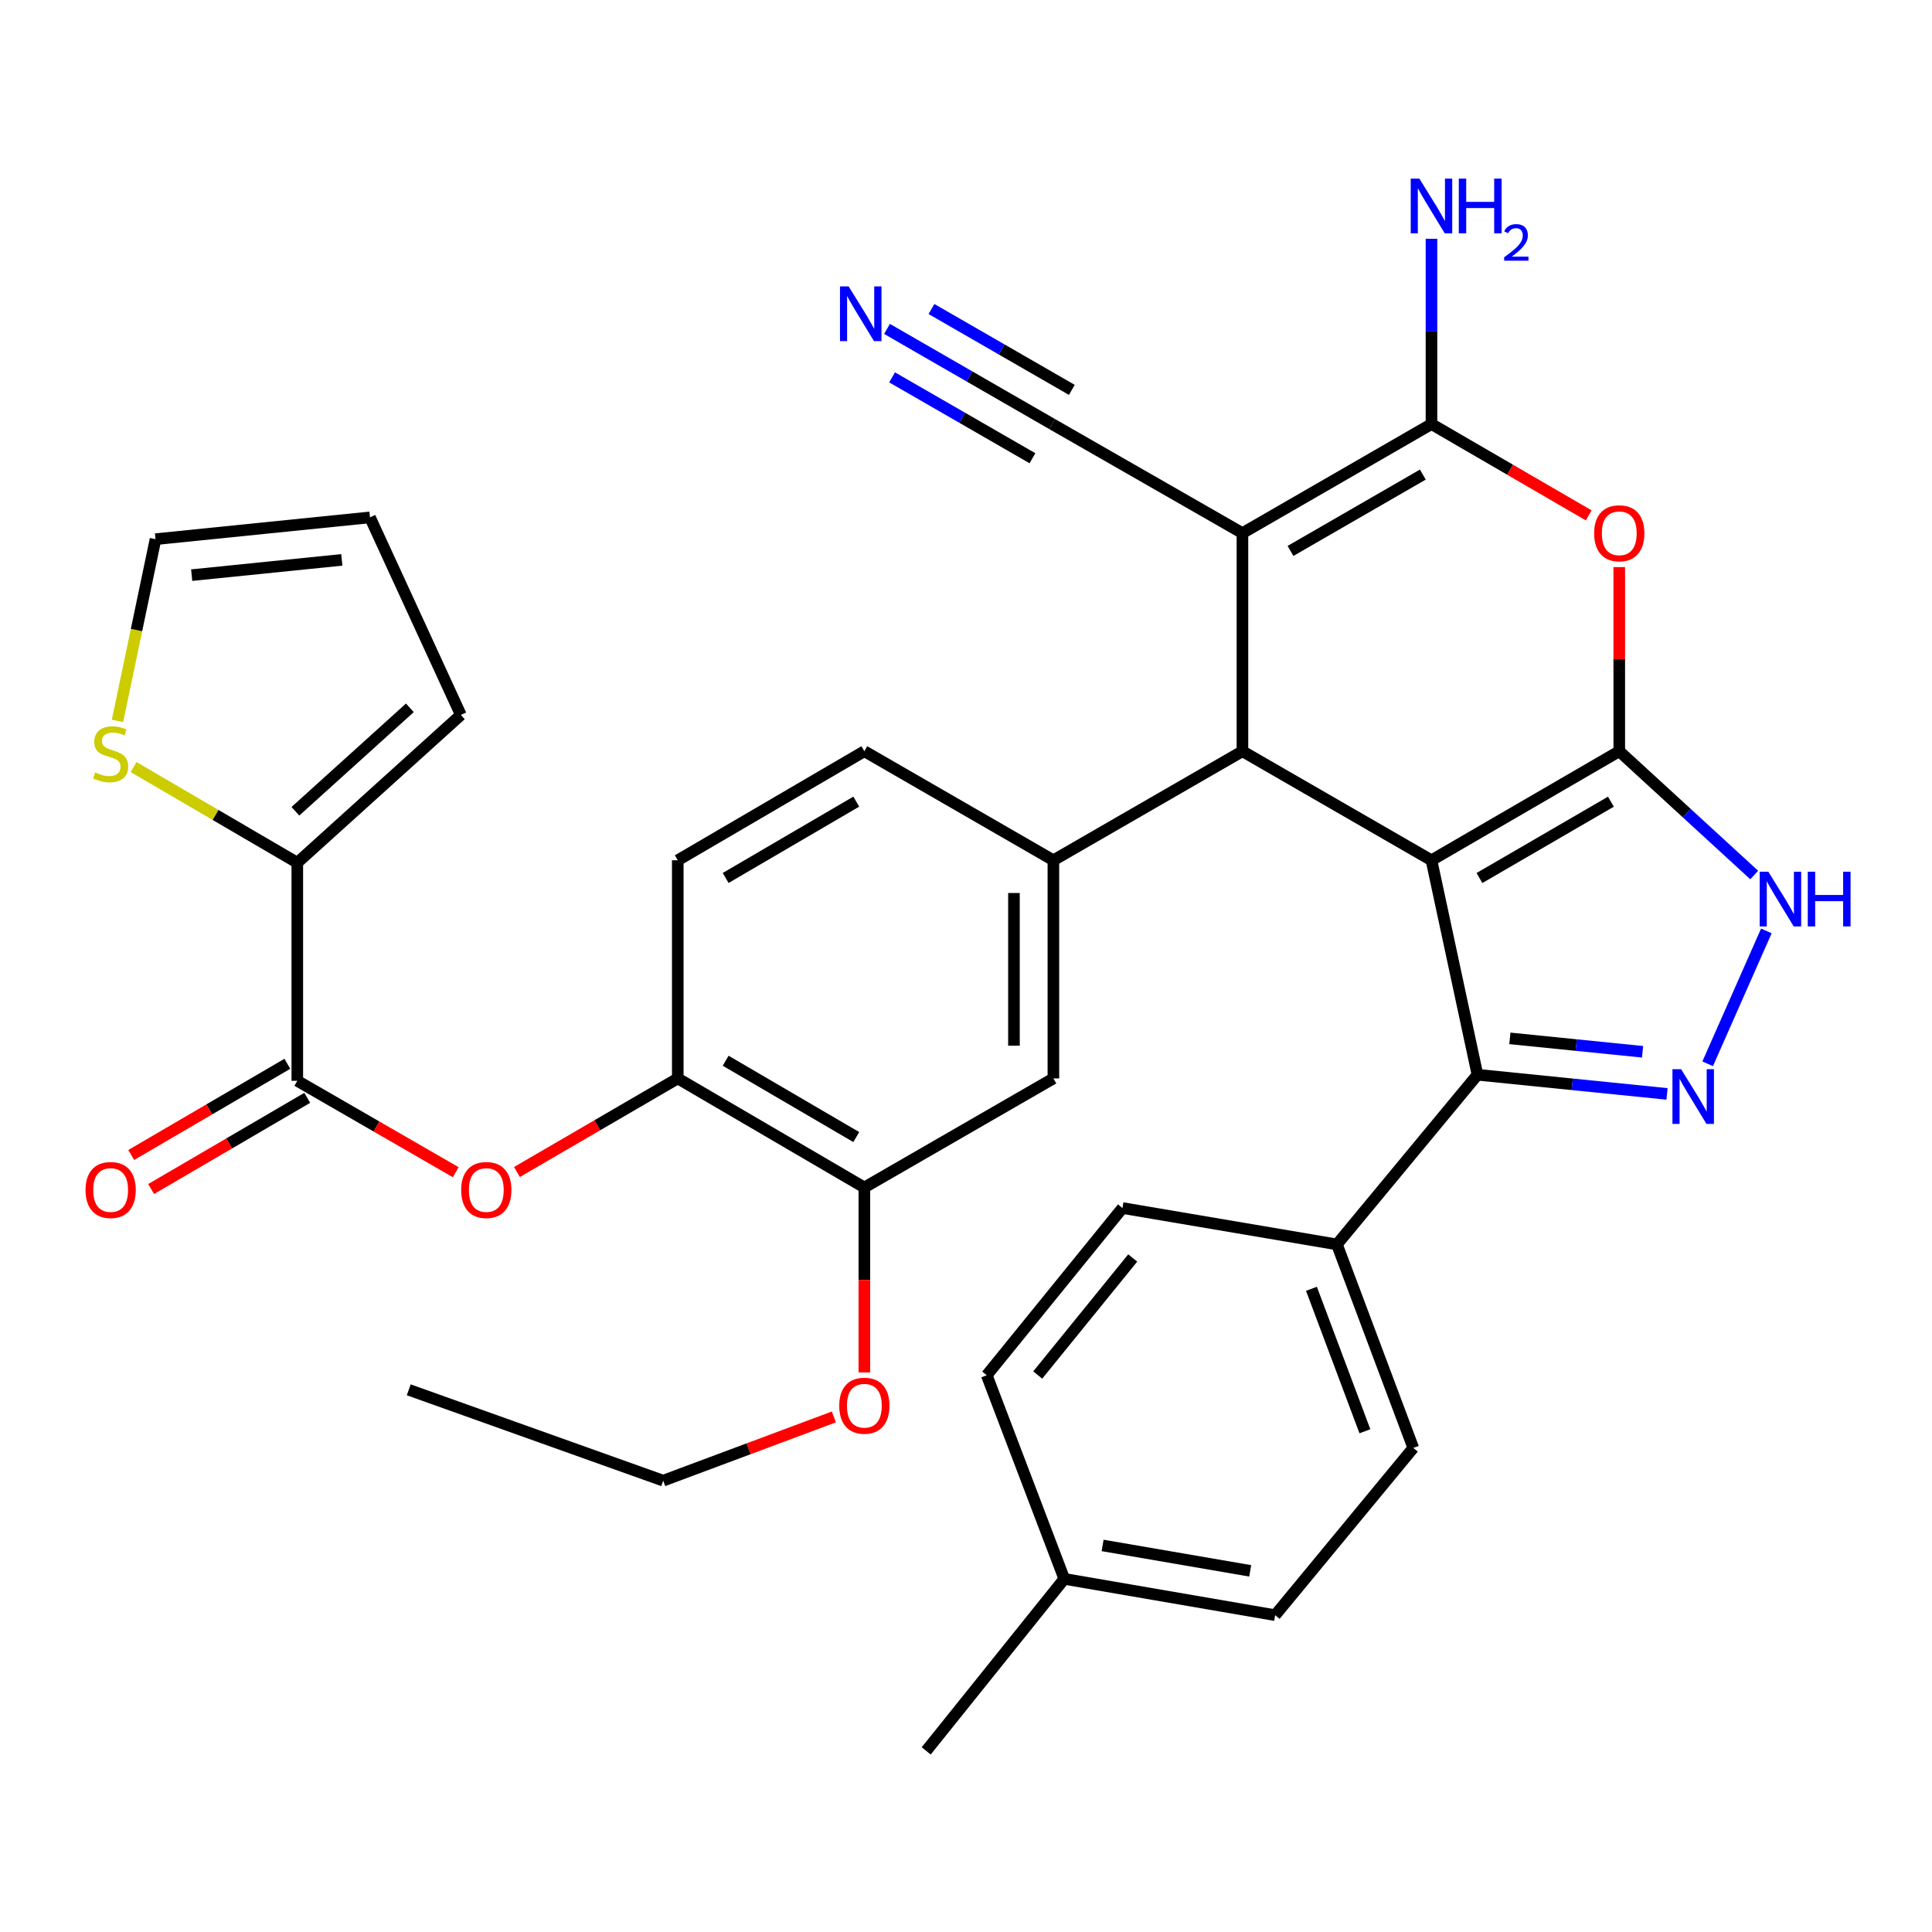 <?xml version='1.0' encoding='iso-8859-1'?>
<svg version='1.1' baseProfile='full'
              xmlns='http://www.w3.org/2000/svg'
                      xmlns:rdkit='http://www.rdkit.org/xml'
                      xmlns:xlink='http://www.w3.org/1999/xlink'
                  xml:space='preserve'
width='1000px' height='1000px' viewBox='0 0 1000 1000'>
<!-- END OF HEADER -->
<rect style='opacity:1.0;fill:#FFFFFF;stroke:none' width='1000' height='1000' x='0' y='0'> </rect>
<path class='bond-0' d='M 740.929,445.28 L 838.129,388.831' style='fill:none;fill-rule:evenodd;stroke:#000000;stroke-width:6px;stroke-linecap:butt;stroke-linejoin:miter;stroke-opacity:1' />
<path class='bond-0' d='M 765.762,454.467 L 833.802,414.953' style='fill:none;fill-rule:evenodd;stroke:#000000;stroke-width:6px;stroke-linecap:butt;stroke-linejoin:miter;stroke-opacity:1' />
<path class='bond-2' d='M 740.929,445.28 L 643.082,388.831' style='fill:none;fill-rule:evenodd;stroke:#000000;stroke-width:6px;stroke-linecap:butt;stroke-linejoin:miter;stroke-opacity:1' />
<path class='bond-5' d='M 740.929,445.28 L 764.736,556.283' style='fill:none;fill-rule:evenodd;stroke:#000000;stroke-width:6px;stroke-linecap:butt;stroke-linejoin:miter;stroke-opacity:1' />
<path class='bond-4' d='M 838.129,388.831 L 838.129,341.179' style='fill:none;fill-rule:evenodd;stroke:#000000;stroke-width:6px;stroke-linecap:butt;stroke-linejoin:miter;stroke-opacity:1' />
<path class='bond-4' d='M 838.129,341.179 L 838.129,293.527' style='fill:none;fill-rule:evenodd;stroke:#FF0000;stroke-width:6px;stroke-linecap:butt;stroke-linejoin:miter;stroke-opacity:1' />
<path class='bond-7' d='M 838.129,388.831 L 873.054,420.869' style='fill:none;fill-rule:evenodd;stroke:#000000;stroke-width:6px;stroke-linecap:butt;stroke-linejoin:miter;stroke-opacity:1' />
<path class='bond-7' d='M 873.054,420.869 L 907.979,452.907' style='fill:none;fill-rule:evenodd;stroke:#0000FF;stroke-width:6px;stroke-linecap:butt;stroke-linejoin:miter;stroke-opacity:1' />
<path class='bond-1' d='M 643.082,275.945 L 643.082,388.831' style='fill:none;fill-rule:evenodd;stroke:#000000;stroke-width:6px;stroke-linecap:butt;stroke-linejoin:miter;stroke-opacity:1' />
<path class='bond-3' d='M 643.082,275.945 L 740.929,219.496' style='fill:none;fill-rule:evenodd;stroke:#000000;stroke-width:6px;stroke-linecap:butt;stroke-linejoin:miter;stroke-opacity:1' />
<path class='bond-3' d='M 667.961,285.161 L 736.454,245.647' style='fill:none;fill-rule:evenodd;stroke:#000000;stroke-width:6px;stroke-linecap:butt;stroke-linejoin:miter;stroke-opacity:1' />
<path class='bond-10' d='M 643.082,275.945 L 544.589,219.496' style='fill:none;fill-rule:evenodd;stroke:#000000;stroke-width:6px;stroke-linecap:butt;stroke-linejoin:miter;stroke-opacity:1' />
<path class='bond-8' d='M 643.082,388.831 L 545.235,445.28' style='fill:none;fill-rule:evenodd;stroke:#000000;stroke-width:6px;stroke-linecap:butt;stroke-linejoin:miter;stroke-opacity:1' />
<path class='bond-23' d='M 740.929,219.496 L 740.929,171.544' style='fill:none;fill-rule:evenodd;stroke:#000000;stroke-width:6px;stroke-linecap:butt;stroke-linejoin:miter;stroke-opacity:1' />
<path class='bond-23' d='M 740.929,171.544 L 740.929,123.592' style='fill:none;fill-rule:evenodd;stroke:#0000FF;stroke-width:6px;stroke-linecap:butt;stroke-linejoin:miter;stroke-opacity:1' />
<path class='bond-36' d='M 740.929,219.496 L 781.624,243.13' style='fill:none;fill-rule:evenodd;stroke:#000000;stroke-width:6px;stroke-linecap:butt;stroke-linejoin:miter;stroke-opacity:1' />
<path class='bond-36' d='M 781.624,243.13 L 822.319,266.763' style='fill:none;fill-rule:evenodd;stroke:#FF0000;stroke-width:6px;stroke-linecap:butt;stroke-linejoin:miter;stroke-opacity:1' />
<path class='bond-6' d='M 764.736,556.283 L 813.793,561.242' style='fill:none;fill-rule:evenodd;stroke:#000000;stroke-width:6px;stroke-linecap:butt;stroke-linejoin:miter;stroke-opacity:1' />
<path class='bond-6' d='M 813.793,561.242 L 862.851,566.2' style='fill:none;fill-rule:evenodd;stroke:#0000FF;stroke-width:6px;stroke-linecap:butt;stroke-linejoin:miter;stroke-opacity:1' />
<path class='bond-6' d='M 781.506,537.459 L 815.846,540.93' style='fill:none;fill-rule:evenodd;stroke:#000000;stroke-width:6px;stroke-linecap:butt;stroke-linejoin:miter;stroke-opacity:1' />
<path class='bond-6' d='M 815.846,540.93 L 850.187,544.4' style='fill:none;fill-rule:evenodd;stroke:#0000FF;stroke-width:6px;stroke-linecap:butt;stroke-linejoin:miter;stroke-opacity:1' />
<path class='bond-18' d='M 764.736,556.283 L 691.989,644.104' style='fill:none;fill-rule:evenodd;stroke:#000000;stroke-width:6px;stroke-linecap:butt;stroke-linejoin:miter;stroke-opacity:1' />
<path class='bond-35' d='M 883.886,550.615 L 914.265,481.845' style='fill:none;fill-rule:evenodd;stroke:#0000FF;stroke-width:6px;stroke-linecap:butt;stroke-linejoin:miter;stroke-opacity:1' />
<path class='bond-15' d='M 545.235,445.28 L 545.235,558.189' style='fill:none;fill-rule:evenodd;stroke:#000000;stroke-width:6px;stroke-linecap:butt;stroke-linejoin:miter;stroke-opacity:1' />
<path class='bond-15' d='M 524.82,462.216 L 524.82,541.253' style='fill:none;fill-rule:evenodd;stroke:#000000;stroke-width:6px;stroke-linecap:butt;stroke-linejoin:miter;stroke-opacity:1' />
<path class='bond-19' d='M 545.235,445.28 L 447.388,388.831' style='fill:none;fill-rule:evenodd;stroke:#000000;stroke-width:6px;stroke-linecap:butt;stroke-linejoin:miter;stroke-opacity:1' />
<path class='bond-9' d='M 153.882,559.425 L 194.882,583.079' style='fill:none;fill-rule:evenodd;stroke:#000000;stroke-width:6px;stroke-linecap:butt;stroke-linejoin:miter;stroke-opacity:1' />
<path class='bond-9' d='M 194.882,583.079 L 235.883,606.734' style='fill:none;fill-rule:evenodd;stroke:#FF0000;stroke-width:6px;stroke-linecap:butt;stroke-linejoin:miter;stroke-opacity:1' />
<path class='bond-11' d='M 153.882,559.425 L 153.882,446.539' style='fill:none;fill-rule:evenodd;stroke:#000000;stroke-width:6px;stroke-linecap:butt;stroke-linejoin:miter;stroke-opacity:1' />
<path class='bond-21' d='M 148.733,550.611 L 108.326,574.216' style='fill:none;fill-rule:evenodd;stroke:#000000;stroke-width:6px;stroke-linecap:butt;stroke-linejoin:miter;stroke-opacity:1' />
<path class='bond-21' d='M 108.326,574.216 L 67.92,597.82' style='fill:none;fill-rule:evenodd;stroke:#FF0000;stroke-width:6px;stroke-linecap:butt;stroke-linejoin:miter;stroke-opacity:1' />
<path class='bond-21' d='M 159.031,568.239 L 118.624,591.844' style='fill:none;fill-rule:evenodd;stroke:#000000;stroke-width:6px;stroke-linecap:butt;stroke-linejoin:miter;stroke-opacity:1' />
<path class='bond-21' d='M 118.624,591.844 L 78.218,615.448' style='fill:none;fill-rule:evenodd;stroke:#FF0000;stroke-width:6px;stroke-linecap:butt;stroke-linejoin:miter;stroke-opacity:1' />
<path class='bond-13' d='M 544.589,219.496 L 501.852,194.872' style='fill:none;fill-rule:evenodd;stroke:#000000;stroke-width:6px;stroke-linecap:butt;stroke-linejoin:miter;stroke-opacity:1' />
<path class='bond-13' d='M 501.852,194.872 L 459.116,170.247' style='fill:none;fill-rule:evenodd;stroke:#0000FF;stroke-width:6px;stroke-linecap:butt;stroke-linejoin:miter;stroke-opacity:1' />
<path class='bond-13' d='M 554.781,201.807 L 518.455,180.876' style='fill:none;fill-rule:evenodd;stroke:#000000;stroke-width:6px;stroke-linecap:butt;stroke-linejoin:miter;stroke-opacity:1' />
<path class='bond-13' d='M 518.455,180.876 L 482.129,159.946' style='fill:none;fill-rule:evenodd;stroke:#0000FF;stroke-width:6px;stroke-linecap:butt;stroke-linejoin:miter;stroke-opacity:1' />
<path class='bond-13' d='M 534.396,237.185 L 498.07,216.255' style='fill:none;fill-rule:evenodd;stroke:#000000;stroke-width:6px;stroke-linecap:butt;stroke-linejoin:miter;stroke-opacity:1' />
<path class='bond-13' d='M 498.07,216.255 L 461.744,195.324' style='fill:none;fill-rule:evenodd;stroke:#0000FF;stroke-width:6px;stroke-linecap:butt;stroke-linejoin:miter;stroke-opacity:1' />
<path class='bond-16' d='M 153.882,446.539 L 111.515,421.784' style='fill:none;fill-rule:evenodd;stroke:#000000;stroke-width:6px;stroke-linecap:butt;stroke-linejoin:miter;stroke-opacity:1' />
<path class='bond-16' d='M 111.515,421.784 L 69.149,397.03' style='fill:none;fill-rule:evenodd;stroke:#CCCC00;stroke-width:6px;stroke-linecap:butt;stroke-linejoin:miter;stroke-opacity:1' />
<path class='bond-20' d='M 153.882,446.539 L 238.538,370.038' style='fill:none;fill-rule:evenodd;stroke:#000000;stroke-width:6px;stroke-linecap:butt;stroke-linejoin:miter;stroke-opacity:1' />
<path class='bond-20' d='M 152.892,419.917 L 212.152,366.366' style='fill:none;fill-rule:evenodd;stroke:#000000;stroke-width:6px;stroke-linecap:butt;stroke-linejoin:miter;stroke-opacity:1' />
<path class='bond-12' d='M 267.573,606.629 L 309.192,582.409' style='fill:none;fill-rule:evenodd;stroke:#FF0000;stroke-width:6px;stroke-linecap:butt;stroke-linejoin:miter;stroke-opacity:1' />
<path class='bond-12' d='M 309.192,582.409 L 350.812,558.189' style='fill:none;fill-rule:evenodd;stroke:#000000;stroke-width:6px;stroke-linecap:butt;stroke-linejoin:miter;stroke-opacity:1' />
<path class='bond-14' d='M 350.812,558.189 L 350.812,445.28' style='fill:none;fill-rule:evenodd;stroke:#000000;stroke-width:6px;stroke-linecap:butt;stroke-linejoin:miter;stroke-opacity:1' />
<path class='bond-37' d='M 350.812,558.189 L 447.388,614.638' style='fill:none;fill-rule:evenodd;stroke:#000000;stroke-width:6px;stroke-linecap:butt;stroke-linejoin:miter;stroke-opacity:1' />
<path class='bond-37' d='M 375.6,549.031 L 443.204,588.545' style='fill:none;fill-rule:evenodd;stroke:#000000;stroke-width:6px;stroke-linecap:butt;stroke-linejoin:miter;stroke-opacity:1' />
<path class='bond-17' d='M 545.235,558.189 L 447.388,614.638' style='fill:none;fill-rule:evenodd;stroke:#000000;stroke-width:6px;stroke-linecap:butt;stroke-linejoin:miter;stroke-opacity:1' />
<path class='bond-22' d='M 60.819,373.135 L 70.659,326.105' style='fill:none;fill-rule:evenodd;stroke:#CCCC00;stroke-width:6px;stroke-linecap:butt;stroke-linejoin:miter;stroke-opacity:1' />
<path class='bond-22' d='M 70.659,326.105 L 80.5,279.075' style='fill:none;fill-rule:evenodd;stroke:#000000;stroke-width:6px;stroke-linecap:butt;stroke-linejoin:miter;stroke-opacity:1' />
<path class='bond-28' d='M 447.388,614.638 L 447.388,662.504' style='fill:none;fill-rule:evenodd;stroke:#000000;stroke-width:6px;stroke-linecap:butt;stroke-linejoin:miter;stroke-opacity:1' />
<path class='bond-28' d='M 447.388,662.504 L 447.388,710.371' style='fill:none;fill-rule:evenodd;stroke:#FF0000;stroke-width:6px;stroke-linecap:butt;stroke-linejoin:miter;stroke-opacity:1' />
<path class='bond-26' d='M 691.989,644.104 L 731.515,749.448' style='fill:none;fill-rule:evenodd;stroke:#000000;stroke-width:6px;stroke-linecap:butt;stroke-linejoin:miter;stroke-opacity:1' />
<path class='bond-26' d='M 678.803,667.078 L 706.472,740.818' style='fill:none;fill-rule:evenodd;stroke:#000000;stroke-width:6px;stroke-linecap:butt;stroke-linejoin:miter;stroke-opacity:1' />
<path class='bond-27' d='M 691.989,644.104 L 580.985,625.276' style='fill:none;fill-rule:evenodd;stroke:#000000;stroke-width:6px;stroke-linecap:butt;stroke-linejoin:miter;stroke-opacity:1' />
<path class='bond-24' d='M 447.388,388.831 L 350.812,445.28' style='fill:none;fill-rule:evenodd;stroke:#000000;stroke-width:6px;stroke-linecap:butt;stroke-linejoin:miter;stroke-opacity:1' />
<path class='bond-24' d='M 443.204,414.924 L 375.6,454.438' style='fill:none;fill-rule:evenodd;stroke:#000000;stroke-width:6px;stroke-linecap:butt;stroke-linejoin:miter;stroke-opacity:1' />
<path class='bond-25' d='M 238.538,370.038 L 191.503,267.79' style='fill:none;fill-rule:evenodd;stroke:#000000;stroke-width:6px;stroke-linecap:butt;stroke-linejoin:miter;stroke-opacity:1' />
<path class='bond-39' d='M 80.5,279.075 L 191.503,267.79' style='fill:none;fill-rule:evenodd;stroke:#000000;stroke-width:6px;stroke-linecap:butt;stroke-linejoin:miter;stroke-opacity:1' />
<path class='bond-39' d='M 99.215,297.693 L 176.918,289.794' style='fill:none;fill-rule:evenodd;stroke:#000000;stroke-width:6px;stroke-linecap:butt;stroke-linejoin:miter;stroke-opacity:1' />
<path class='bond-29' d='M 731.515,749.448 L 660.016,836.009' style='fill:none;fill-rule:evenodd;stroke:#000000;stroke-width:6px;stroke-linecap:butt;stroke-linejoin:miter;stroke-opacity:1' />
<path class='bond-30' d='M 580.985,625.276 L 510.733,711.827' style='fill:none;fill-rule:evenodd;stroke:#000000;stroke-width:6px;stroke-linecap:butt;stroke-linejoin:miter;stroke-opacity:1' />
<path class='bond-30' d='M 586.298,651.125 L 537.122,711.71' style='fill:none;fill-rule:evenodd;stroke:#000000;stroke-width:6px;stroke-linecap:butt;stroke-linejoin:miter;stroke-opacity:1' />
<path class='bond-32' d='M 431.61,733.405 L 387.44,749.899' style='fill:none;fill-rule:evenodd;stroke:#FF0000;stroke-width:6px;stroke-linecap:butt;stroke-linejoin:miter;stroke-opacity:1' />
<path class='bond-32' d='M 387.44,749.899 L 343.27,766.393' style='fill:none;fill-rule:evenodd;stroke:#000000;stroke-width:6px;stroke-linecap:butt;stroke-linejoin:miter;stroke-opacity:1' />
<path class='bond-38' d='M 660.016,836.009 L 550.872,817.216' style='fill:none;fill-rule:evenodd;stroke:#000000;stroke-width:6px;stroke-linecap:butt;stroke-linejoin:miter;stroke-opacity:1' />
<path class='bond-38' d='M 647.109,813.071 L 570.708,799.916' style='fill:none;fill-rule:evenodd;stroke:#000000;stroke-width:6px;stroke-linecap:butt;stroke-linejoin:miter;stroke-opacity:1' />
<path class='bond-31' d='M 510.733,711.827 L 550.872,817.216' style='fill:none;fill-rule:evenodd;stroke:#000000;stroke-width:6px;stroke-linecap:butt;stroke-linejoin:miter;stroke-opacity:1' />
<path class='bond-33' d='M 550.872,817.216 L 479.395,906.261' style='fill:none;fill-rule:evenodd;stroke:#000000;stroke-width:6px;stroke-linecap:butt;stroke-linejoin:miter;stroke-opacity:1' />
<path class='bond-34' d='M 343.27,766.393 L 211.567,719.369' style='fill:none;fill-rule:evenodd;stroke:#000000;stroke-width:6px;stroke-linecap:butt;stroke-linejoin:miter;stroke-opacity:1' />
<path  class='atom-5' d='M 825.129 276.025
Q 825.129 269.225, 828.489 265.425
Q 831.849 261.625, 838.129 261.625
Q 844.409 261.625, 847.769 265.425
Q 851.129 269.225, 851.129 276.025
Q 851.129 282.905, 847.729 286.825
Q 844.329 290.705, 838.129 290.705
Q 831.889 290.705, 828.489 286.825
Q 825.129 282.945, 825.129 276.025
M 838.129 287.505
Q 842.449 287.505, 844.769 284.625
Q 847.129 281.705, 847.129 276.025
Q 847.129 270.465, 844.769 267.665
Q 842.449 264.825, 838.129 264.825
Q 833.809 264.825, 831.449 267.625
Q 829.129 270.425, 829.129 276.025
Q 829.129 281.745, 831.449 284.625
Q 833.809 287.505, 838.129 287.505
' fill='#FF0000'/>
<path  class='atom-7' d='M 870.137 553.409
L 879.417 568.409
Q 880.337 569.889, 881.817 572.569
Q 883.297 575.249, 883.377 575.409
L 883.377 553.409
L 887.137 553.409
L 887.137 581.729
L 883.257 581.729
L 873.297 565.329
Q 872.137 563.409, 870.897 561.209
Q 869.697 559.009, 869.337 558.329
L 869.337 581.729
L 865.657 581.729
L 865.657 553.409
L 870.137 553.409
' fill='#0000FF'/>
<path  class='atom-8' d='M 915.289 451.195
L 924.569 466.195
Q 925.489 467.675, 926.969 470.355
Q 928.449 473.035, 928.529 473.195
L 928.529 451.195
L 932.289 451.195
L 932.289 479.515
L 928.409 479.515
L 918.449 463.115
Q 917.289 461.195, 916.049 458.995
Q 914.849 456.795, 914.489 456.115
L 914.489 479.515
L 910.809 479.515
L 910.809 451.195
L 915.289 451.195
' fill='#0000FF'/>
<path  class='atom-8' d='M 935.689 451.195
L 939.529 451.195
L 939.529 463.235
L 954.009 463.235
L 954.009 451.195
L 957.849 451.195
L 957.849 479.515
L 954.009 479.515
L 954.009 466.435
L 939.529 466.435
L 939.529 479.515
L 935.689 479.515
L 935.689 451.195
' fill='#0000FF'/>
<path  class='atom-13' d='M 238.706 615.943
Q 238.706 609.143, 242.066 605.343
Q 245.426 601.543, 251.706 601.543
Q 257.986 601.543, 261.346 605.343
Q 264.706 609.143, 264.706 615.943
Q 264.706 622.823, 261.306 626.743
Q 257.906 630.623, 251.706 630.623
Q 245.466 630.623, 242.066 626.743
Q 238.706 622.863, 238.706 615.943
M 251.706 627.423
Q 256.026 627.423, 258.346 624.543
Q 260.706 621.623, 260.706 615.943
Q 260.706 610.383, 258.346 607.583
Q 256.026 604.743, 251.706 604.743
Q 247.386 604.743, 245.026 607.543
Q 242.706 610.343, 242.706 615.943
Q 242.706 621.663, 245.026 624.543
Q 247.386 627.423, 251.706 627.423
' fill='#FF0000'/>
<path  class='atom-14' d='M 439.257 148.252
L 448.537 163.252
Q 449.457 164.732, 450.937 167.412
Q 452.417 170.092, 452.497 170.252
L 452.497 148.252
L 456.257 148.252
L 456.257 176.572
L 452.377 176.572
L 442.417 160.172
Q 441.257 158.252, 440.017 156.052
Q 438.817 153.852, 438.457 153.172
L 438.457 176.572
L 434.777 176.572
L 434.777 148.252
L 439.257 148.252
' fill='#0000FF'/>
<path  class='atom-17' d='M 49.271 399.81
Q 49.591 399.93, 50.911 400.49
Q 52.231 401.05, 53.671 401.41
Q 55.151 401.73, 56.591 401.73
Q 59.271 401.73, 60.831 400.45
Q 62.391 399.13, 62.391 396.85
Q 62.391 395.29, 61.591 394.33
Q 60.831 393.37, 59.631 392.85
Q 58.431 392.33, 56.431 391.73
Q 53.911 390.97, 52.391 390.25
Q 50.911 389.53, 49.831 388.01
Q 48.791 386.49, 48.791 383.93
Q 48.791 380.37, 51.191 378.17
Q 53.631 375.97, 58.431 375.97
Q 61.711 375.97, 65.431 377.53
L 64.511 380.61
Q 61.111 379.21, 58.551 379.21
Q 55.791 379.21, 54.271 380.37
Q 52.751 381.49, 52.791 383.45
Q 52.791 384.97, 53.551 385.89
Q 54.351 386.81, 55.471 387.33
Q 56.631 387.85, 58.551 388.45
Q 61.111 389.25, 62.631 390.05
Q 64.151 390.85, 65.231 392.49
Q 66.351 394.09, 66.351 396.85
Q 66.351 400.77, 63.711 402.89
Q 61.111 404.97, 56.751 404.97
Q 54.231 404.97, 52.311 404.41
Q 50.431 403.89, 48.191 402.97
L 49.271 399.81
' fill='#CCCC00'/>
<path  class='atom-22' d='M 44.271 615.943
Q 44.271 609.143, 47.631 605.343
Q 50.991 601.543, 57.271 601.543
Q 63.551 601.543, 66.911 605.343
Q 70.271 609.143, 70.271 615.943
Q 70.271 622.823, 66.871 626.743
Q 63.471 630.623, 57.271 630.623
Q 51.031 630.623, 47.631 626.743
Q 44.271 622.863, 44.271 615.943
M 57.271 627.423
Q 61.591 627.423, 63.911 624.543
Q 66.271 621.623, 66.271 615.943
Q 66.271 610.383, 63.911 607.583
Q 61.591 604.743, 57.271 604.743
Q 52.951 604.743, 50.591 607.543
Q 48.271 610.343, 48.271 615.943
Q 48.271 621.663, 50.591 624.543
Q 52.951 627.423, 57.271 627.423
' fill='#FF0000'/>
<path  class='atom-24' d='M 734.669 92.45
L 743.949 107.45
Q 744.869 108.93, 746.349 111.61
Q 747.829 114.29, 747.909 114.45
L 747.909 92.45
L 751.669 92.45
L 751.669 120.77
L 747.789 120.77
L 737.829 104.37
Q 736.669 102.45, 735.429 100.25
Q 734.229 98.05, 733.869 97.37
L 733.869 120.77
L 730.189 120.77
L 730.189 92.45
L 734.669 92.45
' fill='#0000FF'/>
<path  class='atom-24' d='M 755.069 92.45
L 758.909 92.45
L 758.909 104.49
L 773.389 104.49
L 773.389 92.45
L 777.229 92.45
L 777.229 120.77
L 773.389 120.77
L 773.389 107.69
L 758.909 107.69
L 758.909 120.77
L 755.069 120.77
L 755.069 92.45
' fill='#0000FF'/>
<path  class='atom-24' d='M 778.602 119.776
Q 779.288 118.007, 780.925 117.031
Q 782.562 116.027, 784.832 116.027
Q 787.657 116.027, 789.241 117.559
Q 790.825 119.09, 790.825 121.809
Q 790.825 124.581, 788.766 127.168
Q 786.733 129.755, 782.509 132.818
L 791.142 132.818
L 791.142 134.93
L 778.549 134.93
L 778.549 133.161
Q 782.034 130.679, 784.093 128.831
Q 786.179 126.983, 787.182 125.32
Q 788.185 123.657, 788.185 121.941
Q 788.185 120.146, 787.287 119.143
Q 786.39 118.139, 784.832 118.139
Q 783.327 118.139, 782.324 118.747
Q 781.321 119.354, 780.608 120.7
L 778.602 119.776
' fill='#0000FF'/>
<path  class='atom-29' d='M 434.388 727.593
Q 434.388 720.793, 437.748 716.993
Q 441.108 713.193, 447.388 713.193
Q 453.668 713.193, 457.028 716.993
Q 460.388 720.793, 460.388 727.593
Q 460.388 734.473, 456.988 738.393
Q 453.588 742.273, 447.388 742.273
Q 441.148 742.273, 437.748 738.393
Q 434.388 734.513, 434.388 727.593
M 447.388 739.073
Q 451.708 739.073, 454.028 736.193
Q 456.388 733.273, 456.388 727.593
Q 456.388 722.033, 454.028 719.233
Q 451.708 716.393, 447.388 716.393
Q 443.068 716.393, 440.708 719.193
Q 438.388 721.993, 438.388 727.593
Q 438.388 733.313, 440.708 736.193
Q 443.068 739.073, 447.388 739.073
' fill='#FF0000'/>
</svg>

